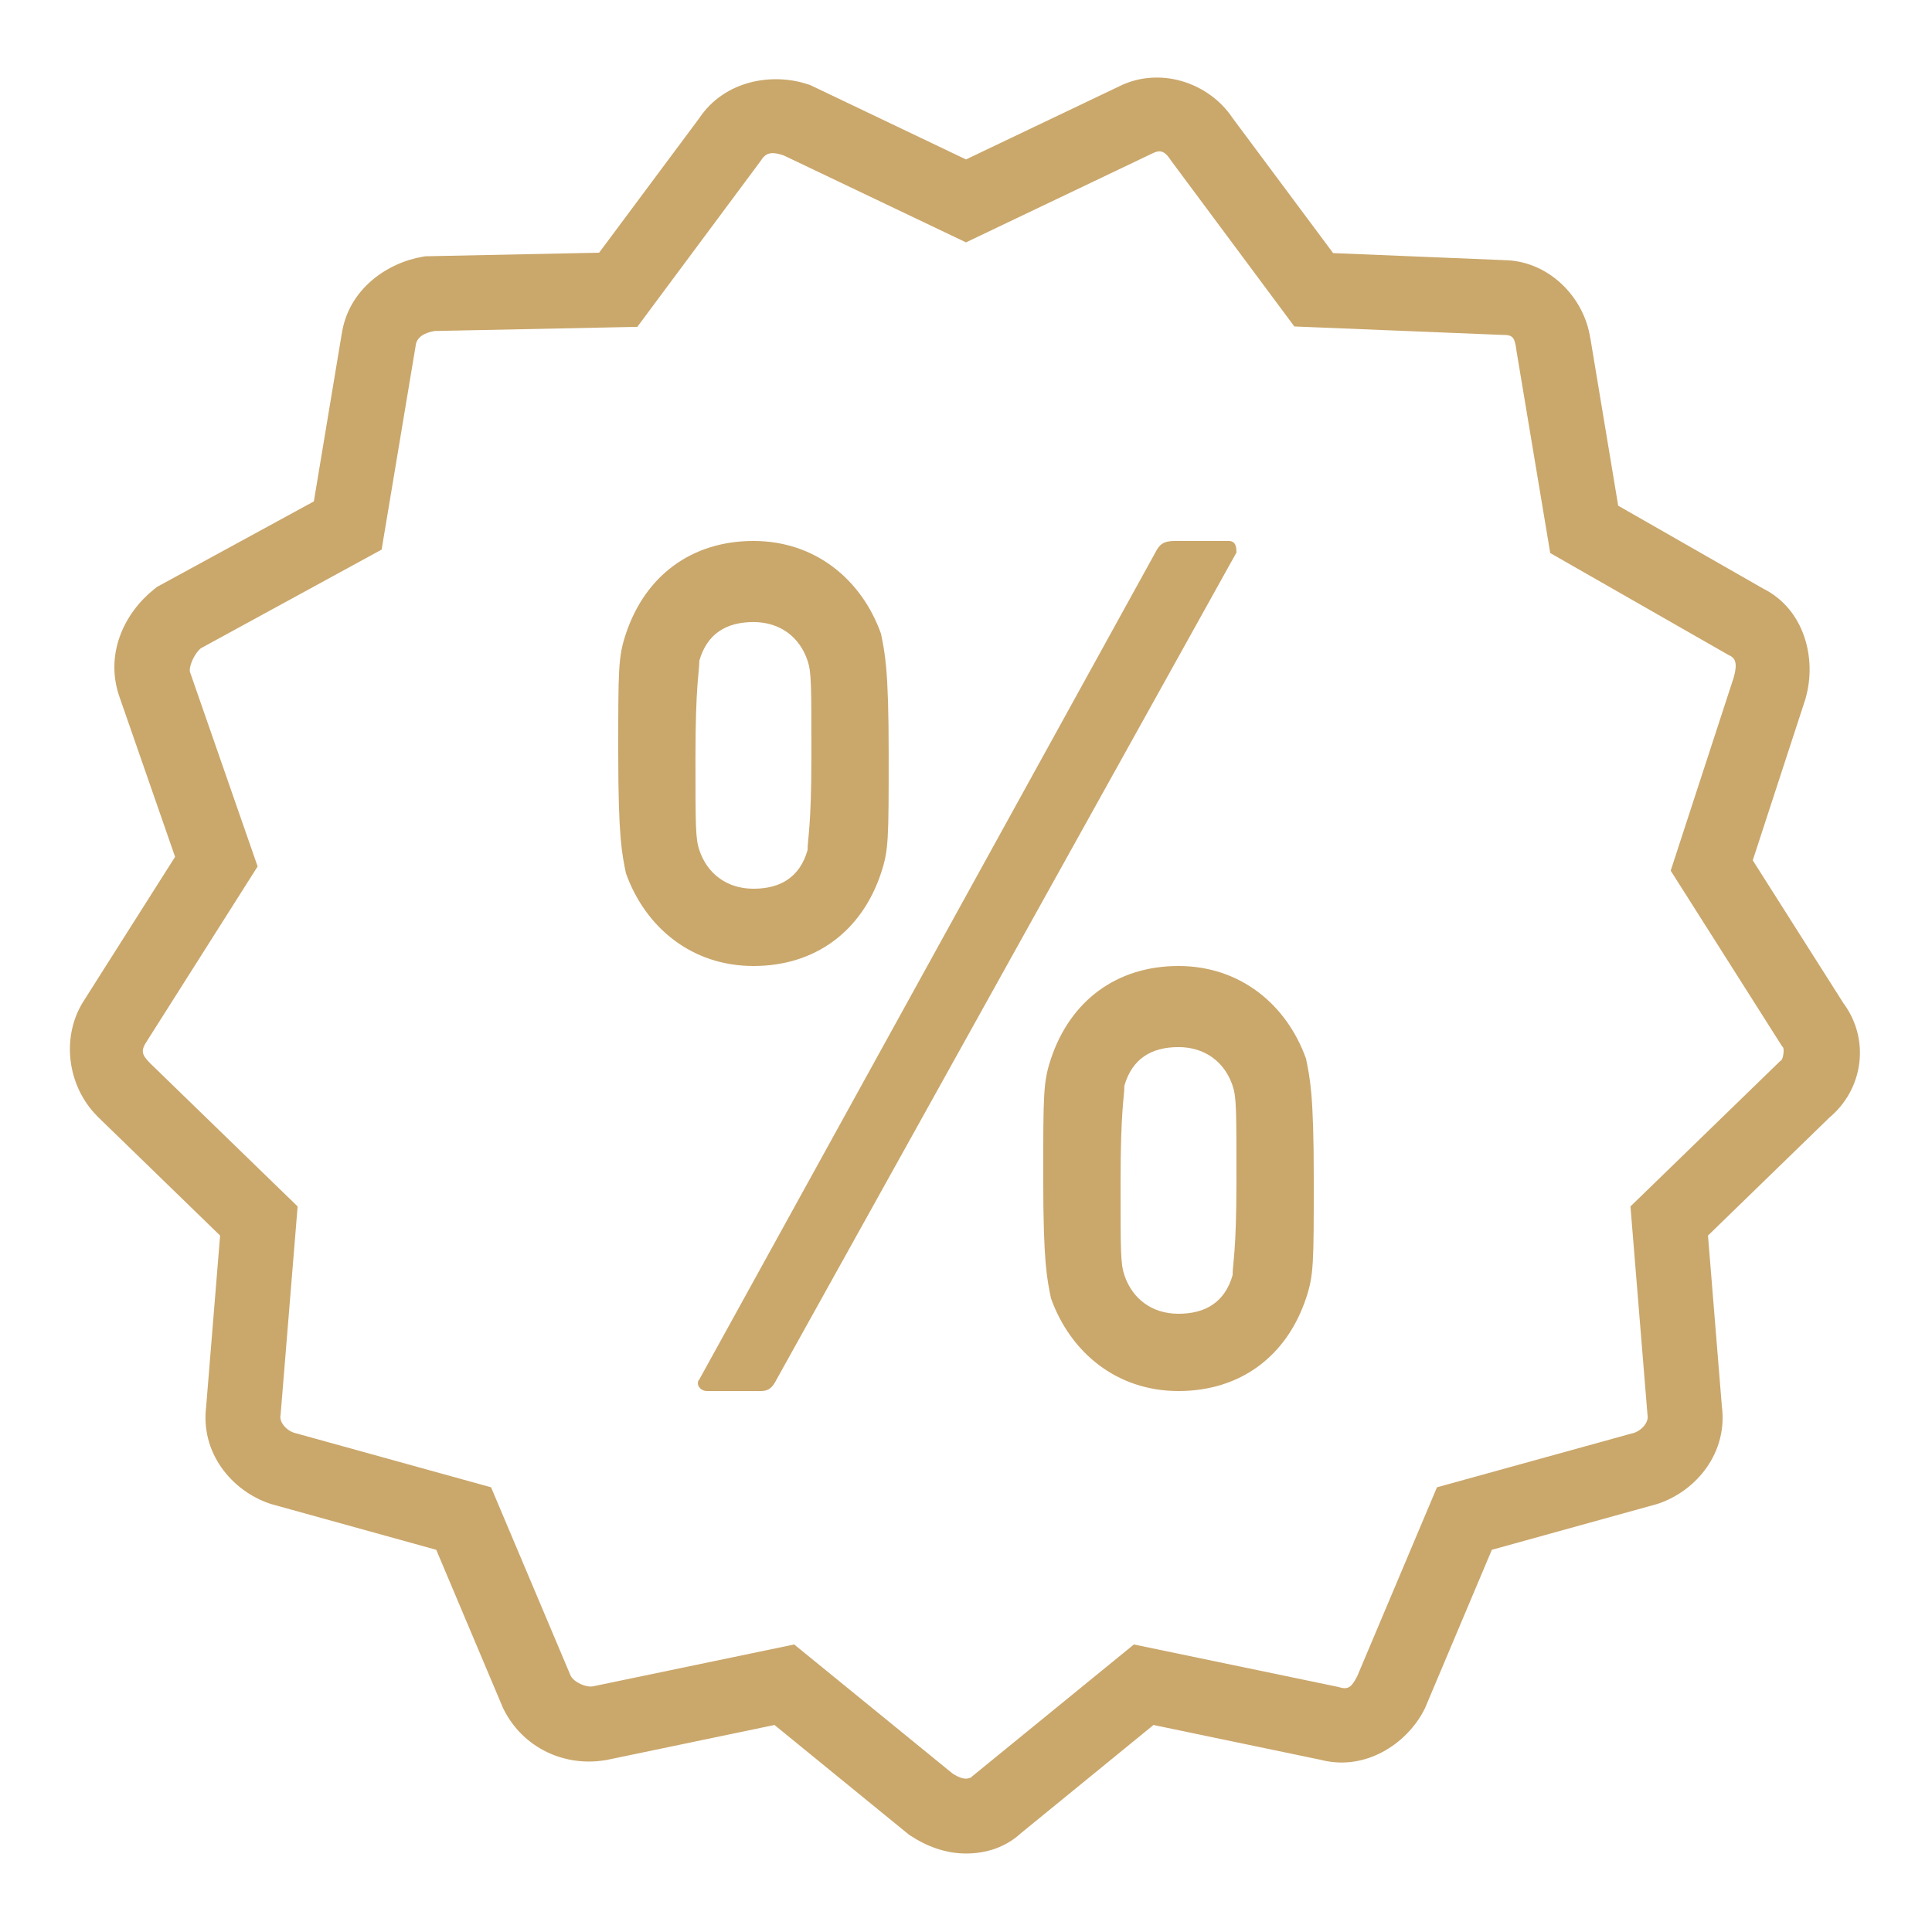 <svg width="40" height="40" viewBox="0 0 40 40" fill="none" xmlns="http://www.w3.org/2000/svg">
<g id="Discount">
<path id="Vector" d="M23.814 1.611C23.595 1.627 23.378 1.685 23.173 1.787L20 3.301L16.77 1.759L16.724 1.745C15.999 1.503 15.004 1.656 14.475 2.45L12.404 5.232L8.807 5.306L8.753 5.315C8.025 5.437 7.208 5.981 7.073 6.929L7.075 6.912L6.498 10.381L3.248 12.153L3.195 12.195C2.569 12.696 2.175 13.532 2.465 14.404L2.467 14.409L3.625 17.74L1.754 20.69C1.247 21.451 1.393 22.488 2.012 23.107L2.015 23.112L4.557 25.581L4.267 29.137L4.273 29.09C4.133 30.07 4.796 30.868 5.595 31.134L5.614 31.14L9.032 32.087L10.415 35.364L10.426 35.386C10.835 36.204 11.703 36.581 12.528 36.443L12.542 36.442L16.035 35.714L18.818 37.984L18.849 38.004C19.189 38.23 19.587 38.375 20 38.375C20.412 38.375 20.844 38.25 21.187 37.907L21.129 37.961L23.882 35.714L27.362 36.439L27.307 36.425C28.242 36.692 29.13 36.112 29.493 35.386L29.504 35.364L30.887 32.087L34.306 31.14L34.325 31.134C35.123 30.868 35.786 30.07 35.646 29.09L35.651 29.137L35.362 25.581L37.9 23.115L37.843 23.165C38.597 22.562 38.736 21.479 38.124 20.715L38.175 20.784L36.289 17.812L37.381 14.467L37.384 14.453C37.619 13.63 37.355 12.612 36.506 12.187L33.503 10.47L32.925 6.992L32.926 7.011C32.802 6.144 32.049 5.386 31.12 5.386H31.151L27.601 5.24L25.524 2.45C25.271 2.069 24.887 1.801 24.465 1.679C24.254 1.618 24.033 1.594 23.814 1.611ZM23.965 3.137C24.058 3.119 24.136 3.16 24.235 3.309L24.246 3.326L26.798 6.759L31.104 6.934H31.12C31.311 6.934 31.357 6.976 31.393 7.229V7.239L32.096 11.45L35.793 13.564L35.814 13.573C35.924 13.628 35.979 13.729 35.895 14.025V14.026L34.59 18.026L36.889 21.651L36.915 21.684C36.944 21.72 36.922 21.918 36.876 21.954L36.846 21.978L36.82 22.004L33.757 24.978L34.109 29.285L34.112 29.309C34.132 29.449 33.996 29.609 33.836 29.664L29.751 30.793L28.104 34.695C27.988 34.926 27.917 34.987 27.732 34.934L27.706 34.926L23.476 34.047L20.12 36.784L20.092 36.812C20.114 36.789 20.067 36.825 20 36.825C19.935 36.825 19.852 36.802 19.723 36.72L16.443 34.047L12.271 34.915C12.137 34.938 11.888 34.835 11.815 34.695L10.167 30.793L6.082 29.662C5.922 29.607 5.786 29.449 5.806 29.309L5.81 29.285L6.162 24.978L3.107 22.012C2.927 21.831 2.912 21.749 3.045 21.55L3.05 21.542L5.334 17.939L3.934 13.915V13.914C3.906 13.828 3.995 13.566 4.156 13.423L7.901 11.379L8.606 7.157V7.15C8.63 6.983 8.776 6.893 8.996 6.853L13.195 6.767L15.753 3.326L15.764 3.309C15.872 3.146 15.998 3.143 16.224 3.217L20 5.018L23.859 3.176L23.867 3.173C23.902 3.155 23.934 3.143 23.965 3.137ZM15.6 11.2C14.319 11.2 13.359 11.92 12.959 13.12C12.799 13.6 12.8 13.84 12.8 15.6C12.8 17.36 12.879 17.679 12.959 18.079C13.359 19.199 14.319 20 15.6 20C16.88 20 17.84 19.279 18.24 18.079C18.4 17.599 18.399 17.36 18.399 15.6C18.399 13.84 18.32 13.52 18.24 13.12C17.84 12 16.88 11.2 15.6 11.2ZM24.32 11.2C24.08 11.2 24 11.28 23.92 11.44L14.479 28.559C14.399 28.639 14.48 28.8 14.64 28.8H15.759C15.919 28.8 15.999 28.719 16.079 28.559L25.599 11.44C25.599 11.36 25.6 11.2 25.44 11.2H24.32ZM15.6 12.879C16.16 12.879 16.56 13.199 16.72 13.679C16.8 13.919 16.799 14.159 16.799 15.679C16.799 17.119 16.72 17.36 16.72 17.6C16.56 18.16 16.16 18.4 15.6 18.4C15.04 18.4 14.639 18.08 14.479 17.6C14.399 17.36 14.399 17.119 14.399 15.679C14.399 14.159 14.479 13.919 14.479 13.679C14.639 13.119 15.04 12.879 15.6 12.879ZM24.399 20C23.119 20 22.159 20.72 21.759 21.92C21.599 22.4 21.599 22.64 21.599 24.4C21.599 26.16 21.679 26.479 21.759 26.879C22.159 27.999 23.119 28.8 24.399 28.8C25.68 28.8 26.64 28.079 27.04 26.879C27.2 26.399 27.2 26.16 27.2 24.4C27.2 22.64 27.12 22.32 27.04 21.92C26.64 20.8 25.68 20 24.399 20ZM24.399 21.679C24.959 21.679 25.36 21.999 25.52 22.479C25.6 22.719 25.599 22.959 25.599 24.479C25.599 25.919 25.52 26.16 25.52 26.4C25.36 26.96 24.959 27.2 24.399 27.2C23.84 27.2 23.439 26.88 23.279 26.4C23.199 26.16 23.2 25.919 23.2 24.479C23.2 22.959 23.279 22.719 23.279 22.479C23.439 21.919 23.84 21.679 24.399 21.679Z" fill="#CAA76B"/>
</g>
</svg>
